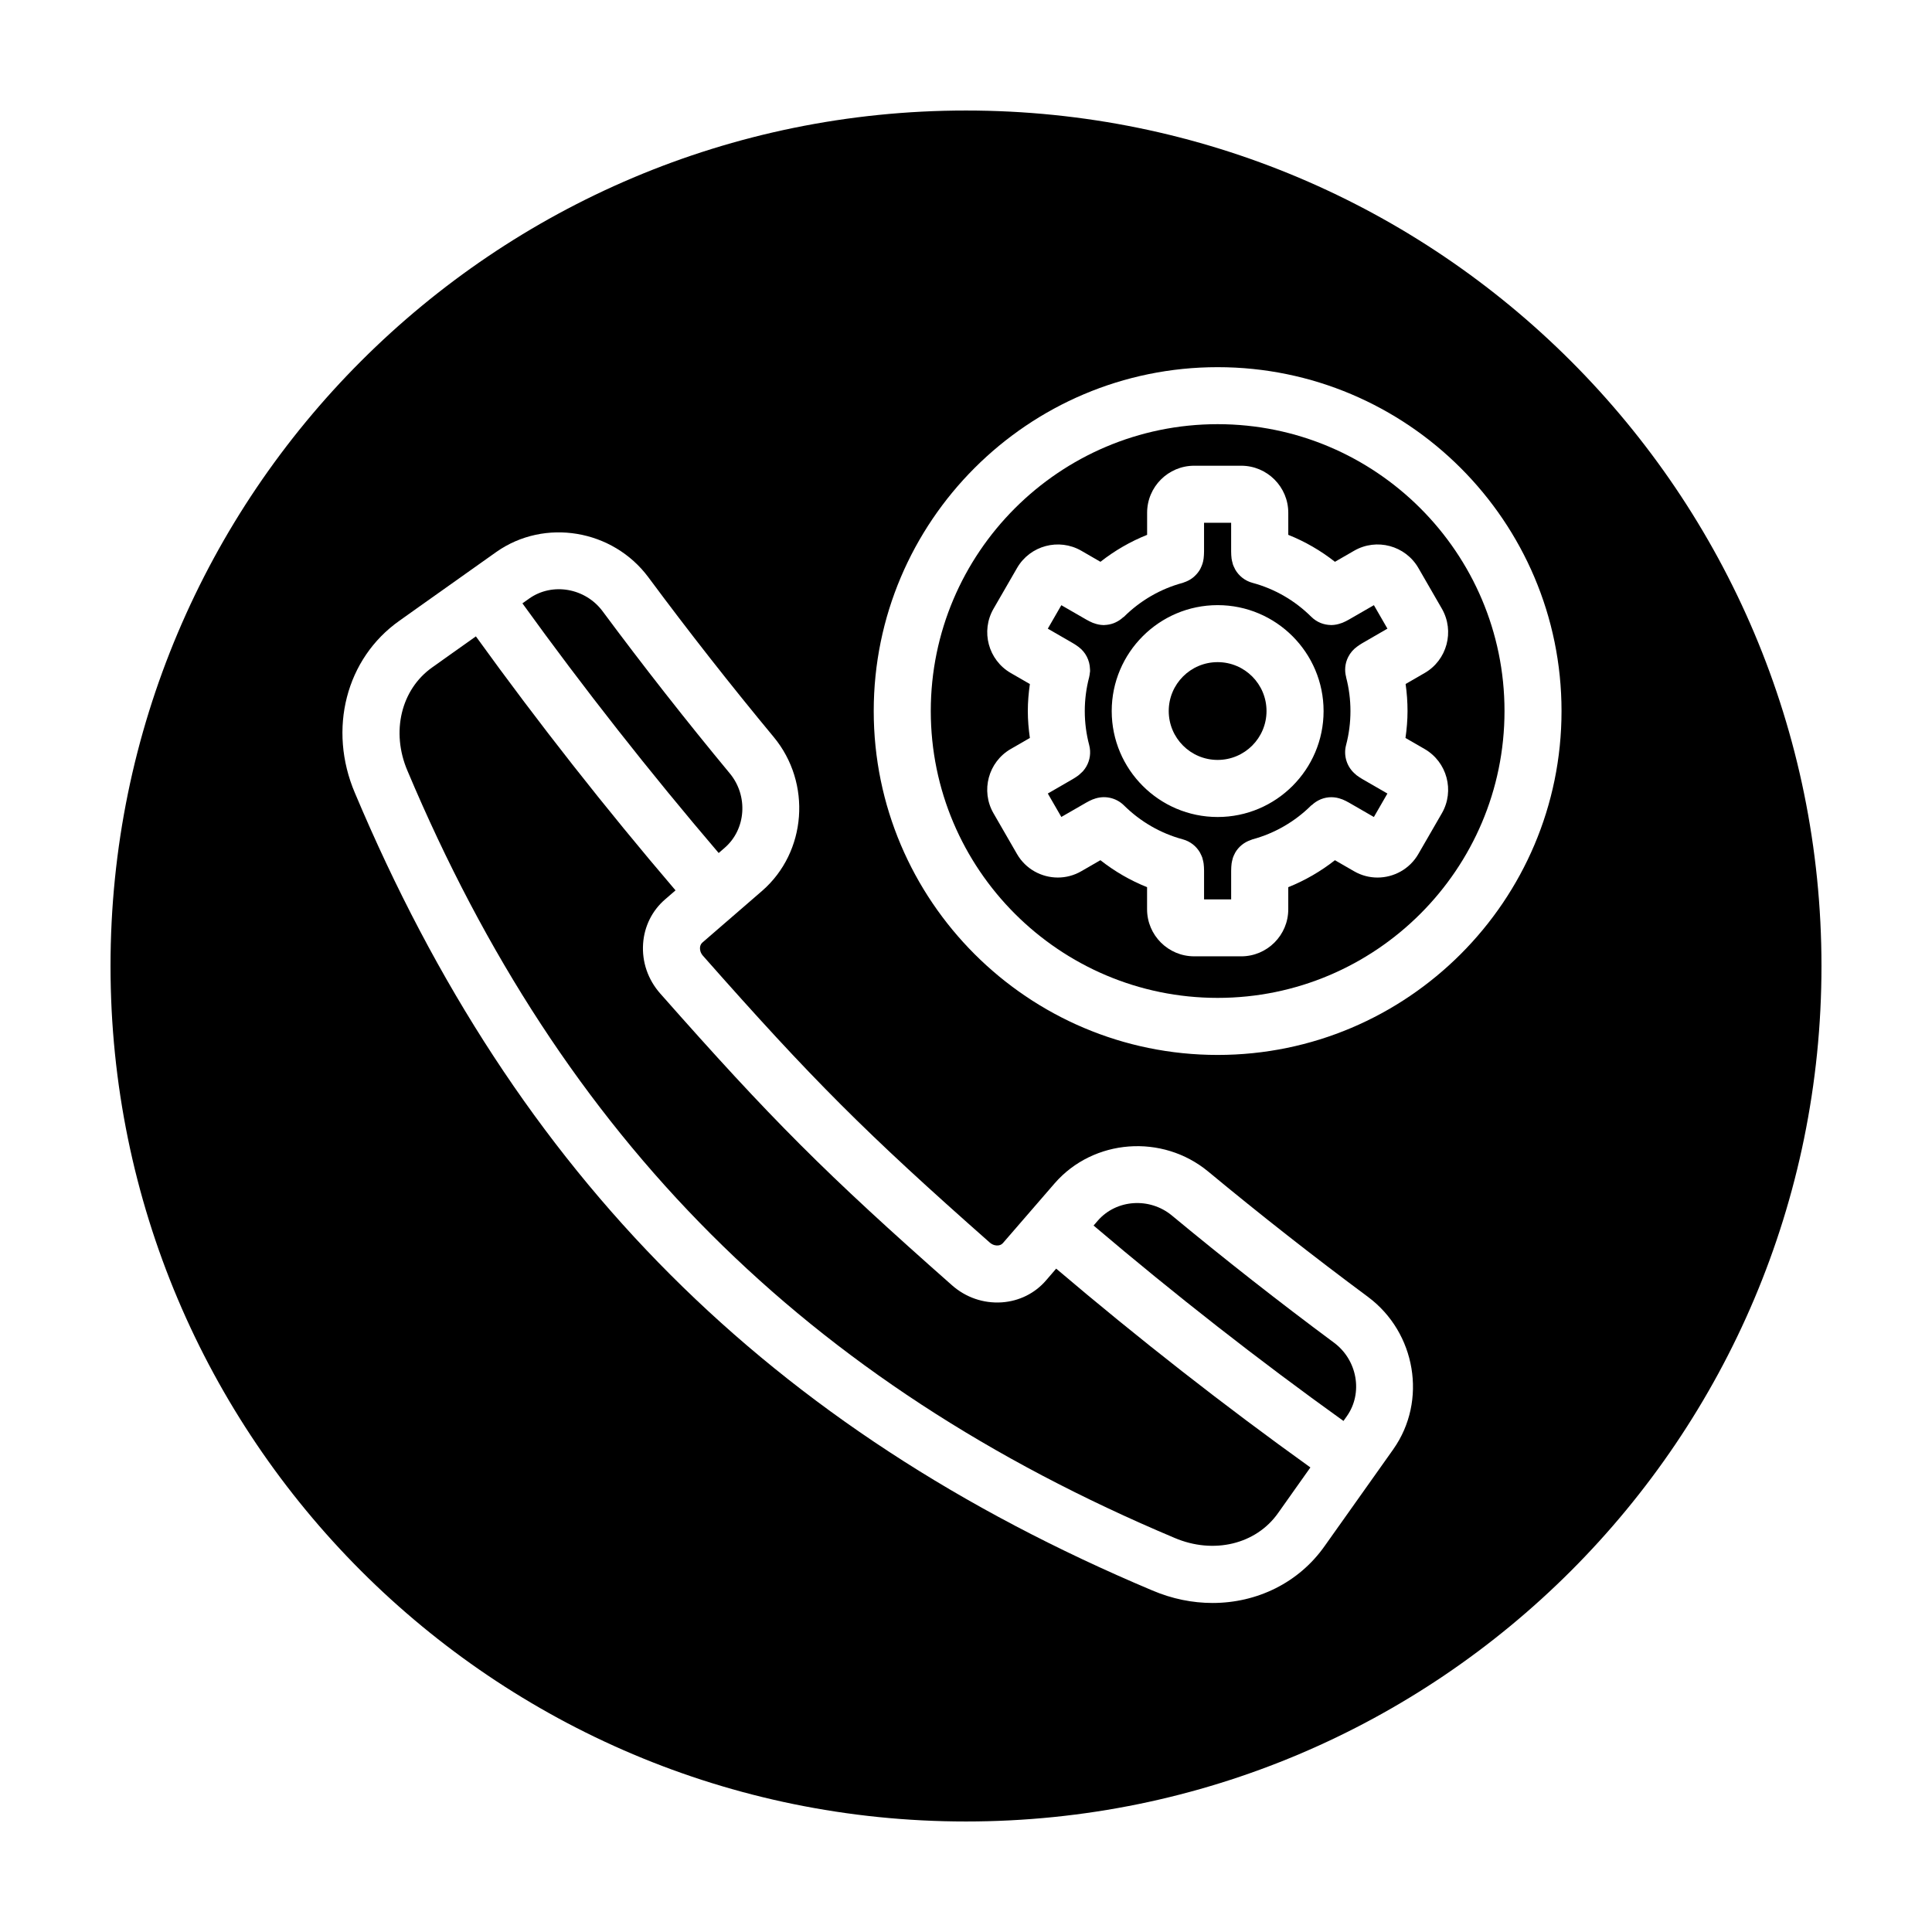 <?xml version="1.0" encoding="UTF-8"?>
<!-- Uploaded to: SVG Repo, www.svgrepo.com, Generator: SVG Repo Mixer Tools -->
<svg fill="#000000" width="800px" height="800px" version="1.1" viewBox="144 144 512 512" xmlns="http://www.w3.org/2000/svg">
 <g>
  <path d="m421.22 483.31c-2.957 3.438-7.133 5.512-11.742 5.828-4.832 0.316-9.512-1.281-13.195-4.535-33.414-29.492-47.863-43.941-77.32-77.316-3.254-3.688-4.867-8.375-4.535-13.195 0.316-4.609 2.394-8.785 5.844-11.758l2.75-2.379c-18.652-21.836-36.391-44.422-52.906-67.309l-6.106 4.332h-0.004l-5.426 3.859c-8.293 5.844-11.004 17.105-6.609 27.402 41.109 97.629 105.71 162.22 203.3 203.32 10.34 4.41 21.594 1.703 27.422-6.57l3.859-5.445c0.004-0.004 0.004-0.012 0.004-0.012l4.711-6.644c-22.863-16.395-45.457-34.074-67.371-52.688z"/>
  <path d="m479.64 332.43c0 7.156-5.801 12.957-12.957 12.957s-12.957-5.801-12.957-12.957 5.801-12.957 12.957-12.957 12.957 5.801 12.957 12.957"/>
  <path d="m497.52 499.82c-14.559-10.801-29.016-22.141-42.953-33.695-5.906-4.887-14.715-4.293-19.633 1.355l-1.125 1.301c21.543 18.297 43.754 35.676 66.223 51.785l0.918-1.293c4.301-6.117 2.769-14.848-3.43-19.453z"/>
  <path d="m336.09 368.64c5.629-4.906 6.231-13.738 1.328-19.664-11.551-13.941-22.898-28.398-33.715-42.98-4.586-6.176-13.301-7.703-19.422-3.402l-1.832 1.301c16.234 22.496 33.676 44.691 52.008 66.16z"/>
  <path d="m400 173.29c-125.21 0-226.71 101.5-226.71 226.71 0 125.21 101.5 226.71 226.71 226.71s226.71-101.5 226.71-226.71c-0.004-125.21-101.5-226.71-226.71-226.71zm113.29 354.71-14.391 20.289c0 0.004-0.004 0.004-0.012 0.012l-3.848 5.426c-6.871 9.75-17.941 15.078-29.699 15.078-5.289 0-10.715-1.078-15.965-3.32-101.43-42.715-168.59-109.87-211.32-211.34-7.199-16.883-2.359-35.66 11.789-45.637l5.406-3.848h0.004l0.004-0.004 12.133-8.605c0.02-0.016 0.035-0.035 0.055-0.051 0.02-0.016 0.047-0.02 0.066-0.035l8.039-5.703c12.797-8.996 30.852-5.965 40.285 6.734 10.656 14.367 21.836 28.617 33.223 42.344 10.086 12.184 8.711 30.449-3.055 40.719l-15.855 13.719c-0.484 0.418-0.609 0.961-0.641 1.352-0.031 0.438 0.035 1.305 0.785 2.16 28.949 32.797 43.152 47 75.988 75.984 0.855 0.754 1.754 0.832 2.16 0.785 0.387-0.023 0.938-0.156 1.34-0.625l7.523-8.688c0.016-0.02 0.023-0.039 0.039-0.059 0.016-0.02 0.039-0.035 0.055-0.051l6.121-7.07c10.277-11.777 28.516-13.156 40.688-3.078 13.738 11.387 27.977 22.555 42.32 33.199 12.719 9.457 15.746 27.539 6.758 40.312zm-46.602-104.43c-50.254 0-91.141-40.883-91.141-91.133 0-50.254 40.883-91.133 91.141-91.133 50.254 0 91.133 40.883 91.133 91.133s-40.879 91.133-91.133 91.133z"/>
  <path d="m466.69 256.41c-41.918 0-76.023 34.102-76.023 76.02 0 41.918 34.109 76.02 76.023 76.02 41.918 0 76.02-34.102 76.02-76.02 0-41.918-34.098-76.02-76.02-76.02zm54.84 65.953-5.027 2.902c0.332 2.367 0.508 4.762 0.508 7.164 0 2.398-0.207 4.777-0.543 7.141l5.074 2.926c5.949 3.438 8 11.074 4.57 17.023l-6.238 10.809c-2.309 3.996-6.508 6.231-10.816 6.231-2.117 0-4.258-0.535-6.211-1.668l-5.074-2.926c-3.773 2.961-7.934 5.371-12.367 7.148v5.856c0 6.879-5.594 12.469-12.469 12.469l-12.477-0.004c-6.879 0-12.473-5.594-12.473-12.469v-5.856c-4.434-1.773-8.594-4.18-12.367-7.148l-5.074 2.926c-1.961 1.133-4.098 1.668-6.211 1.668-4.309 0-8.508-2.231-10.816-6.227l-6.231-10.801c-3.438-5.961-1.379-13.598 4.566-17.035l5.074-2.926c-0.336-2.363-0.543-4.742-0.543-7.141 0-2.402 0.207-4.785 0.543-7.144l-5.066-2.926c-5.949-3.43-8.004-11.07-4.57-17.023l6.238-10.809c3.445-5.961 11.082-8 17.035-4.566l5.066 2.926c3.769-2.961 7.934-5.371 12.367-7.144v-5.848c0-6.879 5.594-12.469 12.473-12.469h12.465c6.879 0 12.473 5.594 12.473 12.469v5.848c4.438 1.773 8.602 4.18 12.367 7.144l5.074-2.926c5.949-3.438 13.586-1.395 17.035 4.559l6.231 10.801c3.426 5.977 1.371 13.617-4.586 17.047z"/>
  <path d="m503.63 315.37c0.453-0.332 0.941-0.66 1.441-0.953l6.613-3.82-3.586-6.219-6.59 3.797c-0.535 0.316-1.137 0.609-1.723 0.855-0.012 0.004-0.016 0.004-0.023 0.012-0.105 0.047-0.211 0.059-0.316 0.102-0.84 0.312-1.703 0.488-2.555 0.5-0.02 0-0.039 0.012-0.059 0.012-0.031 0-0.055-0.016-0.086-0.016-0.938-0.012-1.859-0.188-2.719-0.527-0.02-0.012-0.039-0.016-0.059-0.023-0.91-0.371-1.75-0.922-2.457-1.629-0.004-0.004-0.004-0.004-0.012-0.004-4.328-4.309-9.715-7.422-15.566-8.992-2.023-0.543-3.637-1.863-4.602-3.559-0.047-0.082-0.074-0.176-0.117-0.258-0.18-0.348-0.352-0.695-0.48-1.066-0.047-0.133-0.059-0.281-0.102-0.418-0.098-0.348-0.188-0.695-0.238-1.055 0-0.02-0.012-0.035-0.012-0.051-0.074-0.621-0.117-1.266-0.117-1.91v-7.602h-7.18v7.602c0 0.645-0.047 1.289-0.117 1.91 0 0.012-0.012 0.02-0.012 0.035-0.105 0.871-0.383 1.699-0.77 2.469-0.039 0.074-0.059 0.156-0.102 0.227-0.387 0.707-0.898 1.336-1.496 1.891-0.082 0.074-0.152 0.152-0.238 0.223-0.59 0.504-1.258 0.906-2 1.215-0.133 0.055-0.258 0.102-0.387 0.145-0.18 0.066-0.348 0.152-0.535 0.203-5.856 1.57-11.234 4.68-15.566 8.992-0.082 0.082-0.188 0.102-0.266 0.176-0.59 0.551-1.266 0.984-1.984 1.316-0.168 0.074-0.324 0.145-0.492 0.211-0.777 0.289-1.598 0.453-2.438 0.473-0.051 0-0.102 0.031-0.152 0.031-0.035 0-0.07-0.02-0.105-0.02-0.836-0.012-1.684-0.18-2.508-0.488-0.105-0.039-0.211-0.055-0.316-0.102-0.012-0.004-0.016-0.004-0.023-0.012-0.562-0.242-1.148-0.523-1.703-0.848l-6.609-3.812-3.586 6.219 6.59 3.805c0.574 0.332 1.109 0.695 1.602 1.062 0.004 0 0.004 0.004 0.012 0.012 1.809 1.367 2.898 3.496 2.973 5.785 0.004 0.215 0.039 0.434 0.023 0.648-0.004 0.121-0.039 0.242-0.055 0.363-0.039 0.383-0.086 0.762-0.18 1.137-0.004 0.012-0.004 0.023-0.004 0.035-0.77 2.91-1.164 5.941-1.164 8.996 0 3.047 0.395 6.07 1.164 8.984 0.535 2.019 0.203 4.062-0.77 5.734-0.223 0.387-0.488 0.75-0.785 1.098-0.02 0.023-0.035 0.055-0.059 0.082-0.188 0.211-0.414 0.395-0.625 0.59-0.156 0.145-0.301 0.301-0.473 0.434-0.02 0.016-0.035 0.039-0.059 0.055-0.5 0.367-1.027 0.73-1.578 1.047l-6.613 3.82 3.586 6.211 6.59-3.797c0.574-0.332 1.152-0.613 1.723-0.855 0.02-0.012 0.047-0.012 0.066-0.02 0.039-0.016 0.082-0.02 0.121-0.035 2.871-1.133 6.019-0.406 8.09 1.637 0 0 0.004 0 0.004 0.004 4.348 4.312 9.738 7.422 15.574 8.992 2.023 0.543 3.637 1.863 4.602 3.559 0.051 0.086 0.074 0.18 0.121 0.266 0.176 0.344 0.348 0.691 0.473 1.059 0.047 0.137 0.066 0.289 0.102 0.422 0.098 0.344 0.188 0.691 0.23 1.047 0 0.016 0.012 0.035 0.012 0.051 0.074 0.621 0.117 1.266 0.117 1.91v7.602h7.18v-7.602c0-0.645 0.047-1.289 0.117-1.91 0-0.02 0.012-0.035 0.012-0.051 0.051-0.383 0.145-0.75 0.246-1.113 0.031-0.117 0.047-0.238 0.086-0.348 0.141-0.406 0.324-0.801 0.527-1.18 0.023-0.051 0.047-0.105 0.07-0.156 0.883-1.543 2.312-2.742 4.098-3.356 0.137-0.051 0.266-0.117 0.406-0.156 0.031-0.012 0.059-0.023 0.09-0.035 5.844-1.578 11.23-4.68 15.566-8.992 0.066-0.066 0.156-0.086 0.223-0.145 0.637-0.594 1.355-1.062 2.141-1.406 0.102-0.039 0.191-0.086 0.293-0.125 1.691-0.656 3.617-0.691 5.438 0.031 0.047 0.02 0.09 0.023 0.137 0.039 0.02 0.012 0.039 0.012 0.059 0.02 0.586 0.25 1.184 0.539 1.754 0.871l6.559 3.785 3.586-6.219-6.59-3.805c-0.551-0.316-1.098-0.68-1.602-1.059-0.023-0.02-0.047-0.047-0.07-0.066-0.059-0.047-0.109-0.105-0.168-0.156-2.336-1.914-3.258-4.957-2.527-7.742 0-0.004 0-0.016 0.004-0.02 0.77-2.922 1.16-5.945 1.16-8.992 0-3.055-0.387-6.086-1.16-9.008l0.02-0.004c-0.469-1.723-0.324-3.602 0.523-5.297 0.566-1.133 1.383-2.07 2.363-2.773zm-36.941 45.145c-15.477 0-28.074-12.594-28.074-28.074 0-15.477 12.594-28.074 28.074-28.074 15.477 0 28.074 12.594 28.074 28.074 0 15.477-12.594 28.074-28.074 28.074z"/>
 </g>
</svg>